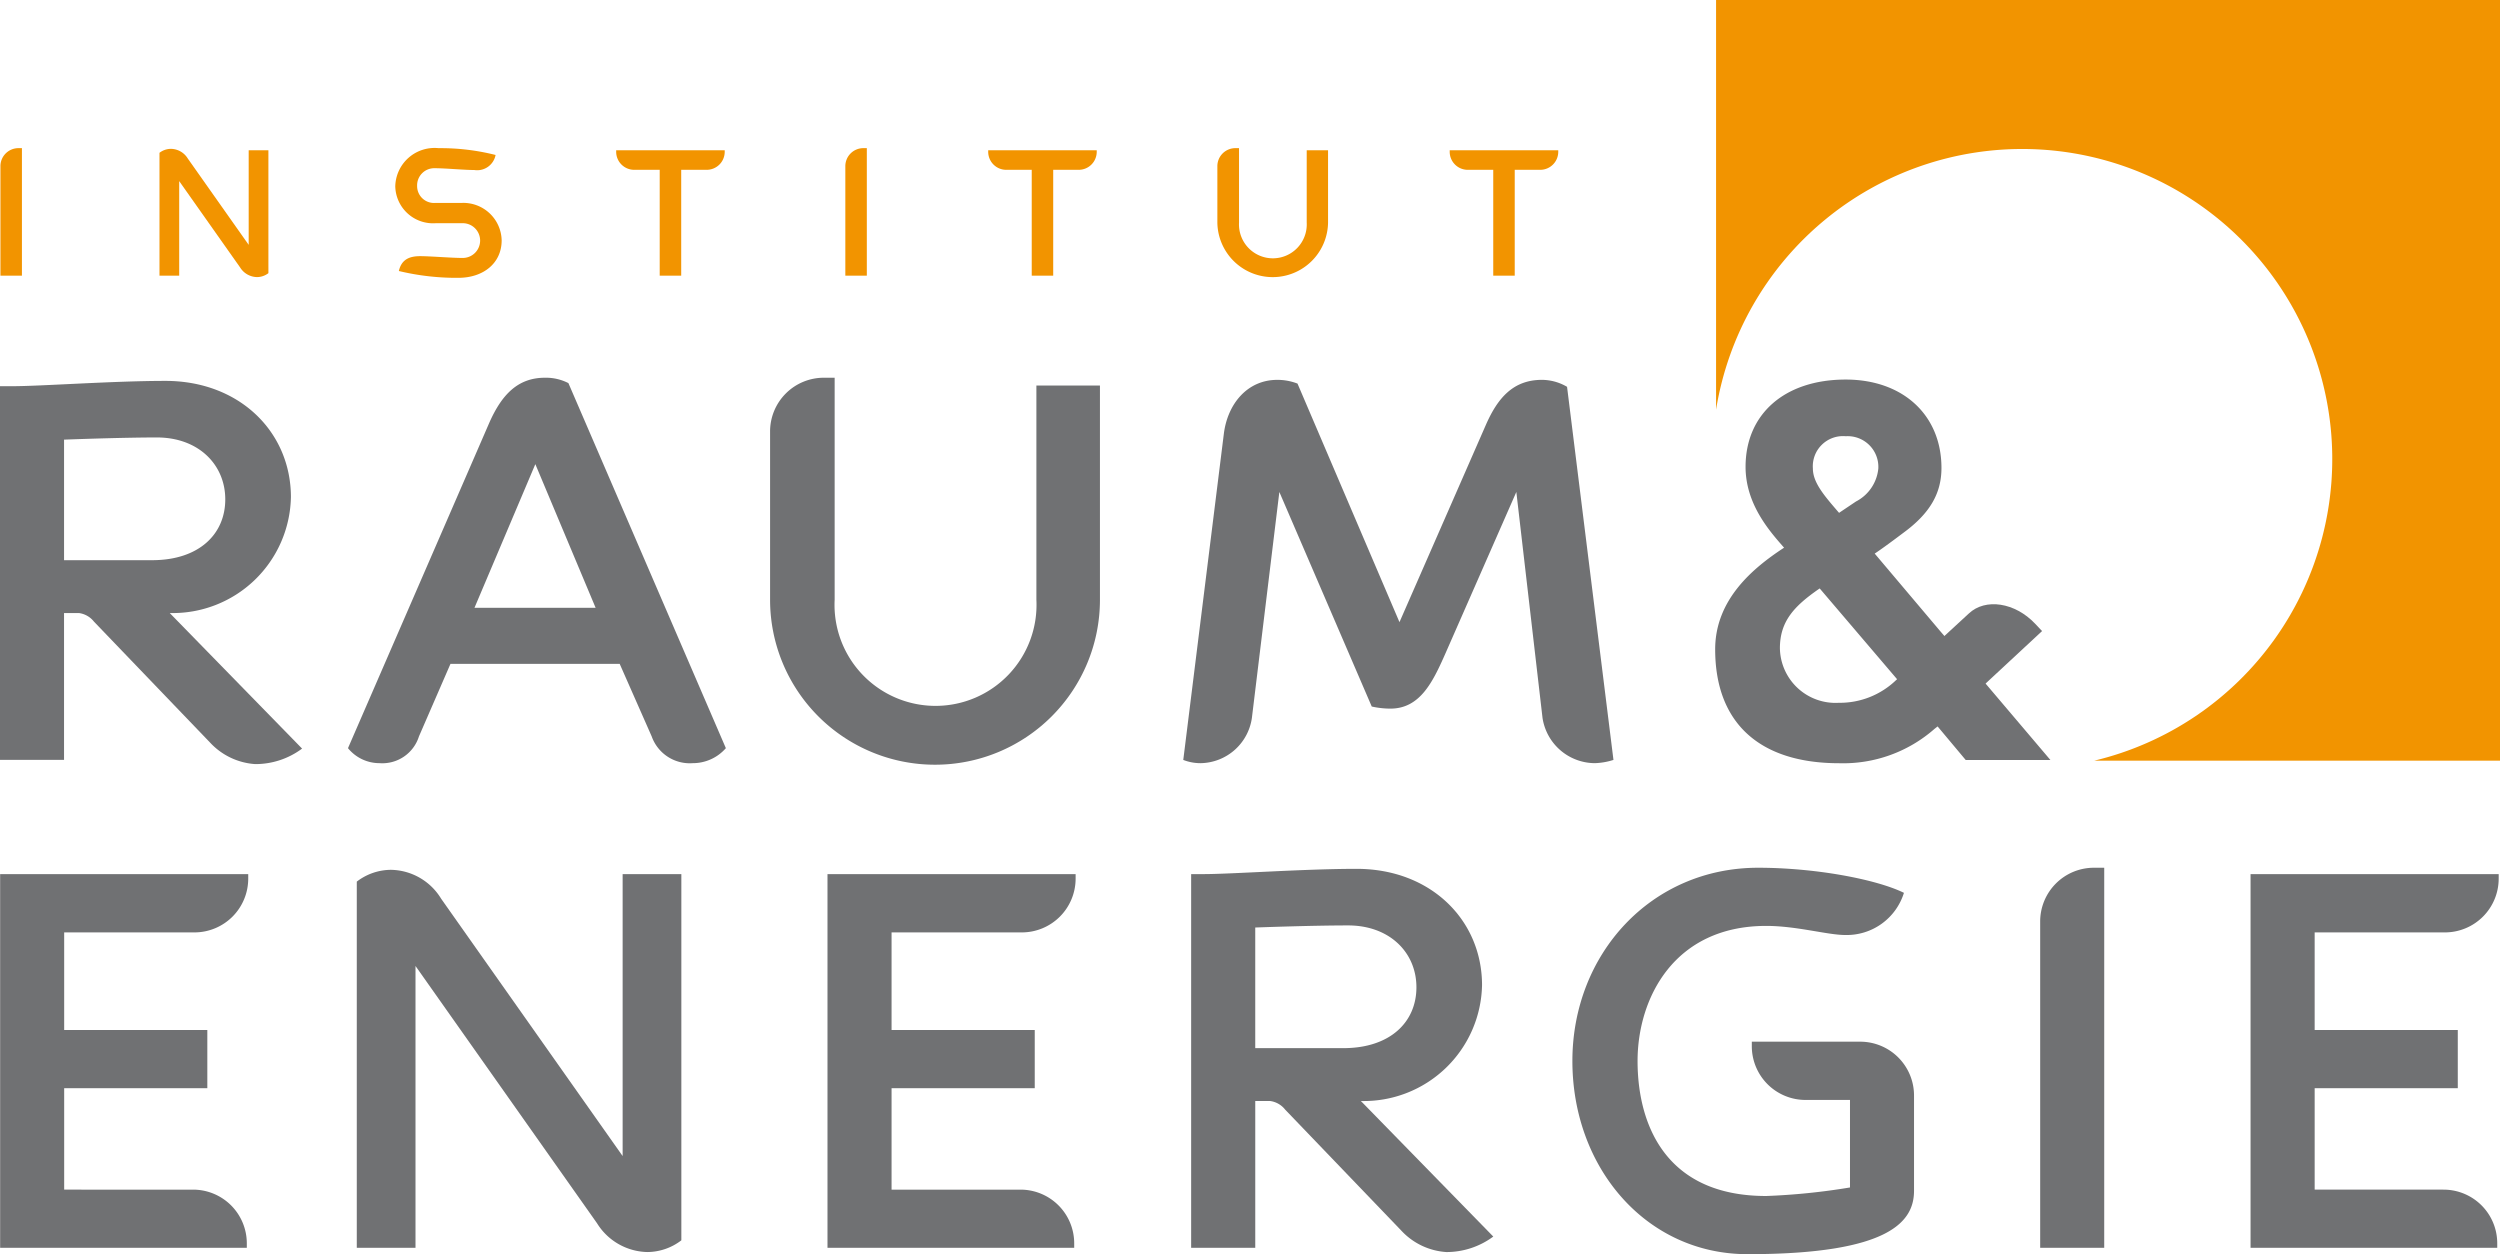 <svg xmlns="http://www.w3.org/2000/svg" width="185" height="92.808" viewBox="0 0 185 92.808"><title>Zeichenfläche 1</title><path d="M4.739,56.229H0V28.579H.908c2.095,0,7.465-.393,11.334-.393,5.493,0,9.286,3.791,9.286,8.606a8.754,8.754,0,0,1-8.967,8.573l9.793,10.031A5.765,5.765,0,0,1,18.879,56.543a5.001,5.001,0,0,1-3.317-1.575L6.951,45.998a1.697,1.697,0,0,0-1.106-.632H4.739ZM11.253,41.454c3.479,0,5.417-1.931,5.417-4.5,0-2.567-1.976-4.582-5.06-4.582-2.723,0-6.87.162-6.87.162v8.921Z" style="fill:#707173"/><path d="M53.714,55.364a3.243,3.243,0,0,1-2.447,1.11A2.991,2.991,0,0,1,48.226,54.496l-2.369-5.37H33.335l-2.333,5.37a2.841,2.841,0,0,1-2.923,1.978,3.001,3.001,0,0,1-2.328-1.11L36.215,31.269c.911-2.052,2.095-3.317,4.111-3.317a3.659,3.659,0,0,1,1.736.398ZM35.111,44.977h8.965L39.615,34.347Z" style="fill:#707173"/><path d="M61.764,44.384a7.474,7.474,0,1,0,14.929,0V28.532h4.703V44.384a12.205,12.205,0,0,1-24.41,0v-12.441a3.976,3.976,0,0,1,3.988-3.991h.79Z" style="fill:#707173"/><path d="M106.919,48.452c-.913,2.055-1.857,3.986-4.028,3.986a6.422,6.422,0,0,1-1.382-.155L94.672,36.406l-2.012,16.554a3.896,3.896,0,0,1-3.833,3.515,3.53,3.53,0,0,1-1.265-.24l3.003-24.139c.276-2.206,1.738-3.986,3.948-3.986a4.105,4.105,0,0,1,1.503.276l7.545,17.654,6.399-14.611c.868-1.974,2.014-3.32,4.145-3.32a3.717,3.717,0,0,1,1.857.515l3.434,27.61a5.005,5.005,0,0,1-1.382.24,3.937,3.937,0,0,1-3.869-3.36l-1.936-16.708Z" style="fill:#707173"/><path d="M.01,64.684H18.369v.319a3.981,3.981,0,0,1-3.988,3.995H4.749V76.222H15.342v4.304H4.749v7.507H14.274a3.976,3.976,0,0,1,3.99,3.986v.318H.01Z" style="fill:#707173"/><path d="M46.075,85.548V64.684H50.42v27.099a4.158,4.158,0,0,1-2.528.868A4.489,4.489,0,0,1,44.18,90.521L30.747,71.482V92.337H26.402V65.24a4.184,4.184,0,0,1,2.53-.873,4.428,4.428,0,0,1,3.712,2.138Z" style="fill:#707173"/><path d="M61.234,64.684H79.596v.319a3.983,3.983,0,0,1-3.99,3.995H65.976V76.222h10.595v4.304h-10.595v7.507H75.501a3.974,3.974,0,0,1,3.99,3.986v.318h-18.257Z" style="fill:#707173"/><path d="M92.889,92.337H88.145V64.684h.908c2.093,0,7.463-.39,11.334-.39,5.491,0,9.284,3.793,9.284,8.611a8.754,8.754,0,0,1-8.965,8.57l9.797,10.031a5.816,5.816,0,0,1-3.477,1.146,4.984,4.984,0,0,1-3.32-1.577l-8.608-8.967a1.692,1.692,0,0,0-1.108-.633H92.889ZM99.403,77.563c3.472,0,5.412-1.931,5.412-4.504,0-2.568-1.978-4.578-5.056-4.578-2.725,0-6.871.155-6.871.155v8.927Z" style="fill:#707173"/><path d="M116.357,78.514c0-7.904,5.807-14.301,13.752-14.301,4.145,0,8.685.83,10.782,1.857a4.434,4.434,0,0,1-4.347,3.12c-1.305,0-3.593-.673-5.847-.673-6.832,0-9.517,5.37-9.517,9.997,0,4.62,2.012,9.99,9.517,9.99a48.543,48.543,0,0,0,6.202-.632V81.396h-3.277a3.976,3.976,0,0,1-3.988-3.992v-.319h8.019A3.982,3.982,0,0,1,141.638,81.08v7.032c0,2.207-1.655,4.697-12.321,4.697C121.812,92.808,116.357,86.411,116.357,78.514Z" style="fill:#707173"/><path d="M155.712,92.337h-4.739V68.201a3.977,3.977,0,0,1,3.986-3.988h.754Z" style="fill:#707173"/><path d="M166.541,64.684h18.362v.319a3.981,3.981,0,0,1-3.99,3.995h-9.628V76.222h10.591v4.304H171.285v7.507h9.523a3.972,3.972,0,0,1,3.988,3.986v.318H166.541Z" style="fill:#707173"/><path d="M1.623,20.4H.032V12.301a1.334,1.334,0,0,1,1.338-1.338h.253Z" style="fill:#f29400"/><path d="M18.403,18.12V11.121h1.459V20.213a1.394,1.394,0,0,1-.848.292,1.505,1.505,0,0,1-1.246-.715L13.261,13.402v6.998H11.802V11.307a1.399,1.399,0,0,1,.849-.292,1.484,1.484,0,0,1,1.245.716Z" style="fill:#f29400"/><path d="M32.167,15.019h1.947A2.836,2.836,0,0,1,37.123,17.788c0,1.684-1.352,2.771-3.207,2.771a18.216,18.216,0,0,1-4.401-.504c.198-.874.809-1.099,1.578-1.099.755,0,2.319.132,3.114.132a1.286,1.286,0,1,0,0-2.571H32.258a2.799,2.799,0,0,1-3.008-2.73,2.908,2.908,0,0,1,3.208-2.823,16.601,16.601,0,0,1,4.215.504,1.386,1.386,0,0,1-1.577,1.113c-.756,0-2.135-.133-2.929-.133a1.268,1.268,0,0,0-1.3,1.299A1.248,1.248,0,0,0,32.167,15.019Z" style="fill:#f29400"/><path d="M50.409,20.4H48.818V12.567H46.936a1.336,1.336,0,0,1-1.339-1.339v-.106h8.032v.106A1.336,1.336,0,0,1,52.291,12.567H50.409Z" style="fill:#f29400"/><path d="M64.145,20.4H62.555V12.301a1.334,1.334,0,0,1,1.34-1.338H64.145Z" style="fill:#f29400"/><path d="M77.937,20.4h-1.589V12.567h-1.883a1.335,1.335,0,0,1-1.338-1.339v-.106h8.031v.106a1.335,1.335,0,0,1-1.338,1.339h-1.883Z" style="fill:#f29400"/><path d="M91.688,16.475a2.508,2.508,0,1,0,5.009,0V11.121h1.579V16.475a4.096,4.096,0,0,1-8.191,0V12.301a1.334,1.334,0,0,1,1.339-1.338h.264Z" style="fill:#f29400"/><path d="M112.09,20.4h-1.59V12.567h-1.883a1.336,1.336,0,0,1-1.339-1.339v-.106h8.033v.106a1.336,1.336,0,0,1-1.338,1.339h-1.883Z" style="fill:#f29400"/><path d="M126.989,0V30.315a22.946,22.946,0,1,1,27.982,25.975H185V0Z" style="fill:#f29400"/><path d="M143.606,46.74l-4.878-5.774.087-.058c.7-.469,1.996-1.451,2.009-1.461,1.967-1.432,2.844-2.918,2.844-4.817,0-3.914-2.847-6.543-7.086-6.543-4.501,0-7.41,2.535-7.41,6.459,0,2.73,1.74,4.716,2.779,5.902l.07.08-.089.059c-2.15,1.421-5.009,3.741-5.009,7.459,0,5.438,3.261,8.433,9.183,8.433a10.227,10.227,0,0,0,7.044-2.54l.233-.183,2.078,2.482H151.729l-4.973-5.862M136.581,32.281a2.273,2.273,0,0,1,2.415,2.387,3.076,3.076,0,0,1-1.653,2.442l-1.253.841-.143-.166c-.962-1.12-1.794-2.087-1.794-3.116A2.234,2.234,0,0,1,136.581,32.281Zm-1.993,11.311.07-.048,5.727,6.718-.069.061a5.999,5.999,0,0,1-4.251,1.684,4.112,4.112,0,0,1-4.352-4.04C131.713,45.977,132.768,44.855,134.588,43.591Z" style="fill:#707173"/><path d="M144.368,52.965l-3.204-3.392,4.526-4.171c1.23-1.161,3.421-.824,4.914.757l.509.54Z" style="fill:#707173"/></svg>